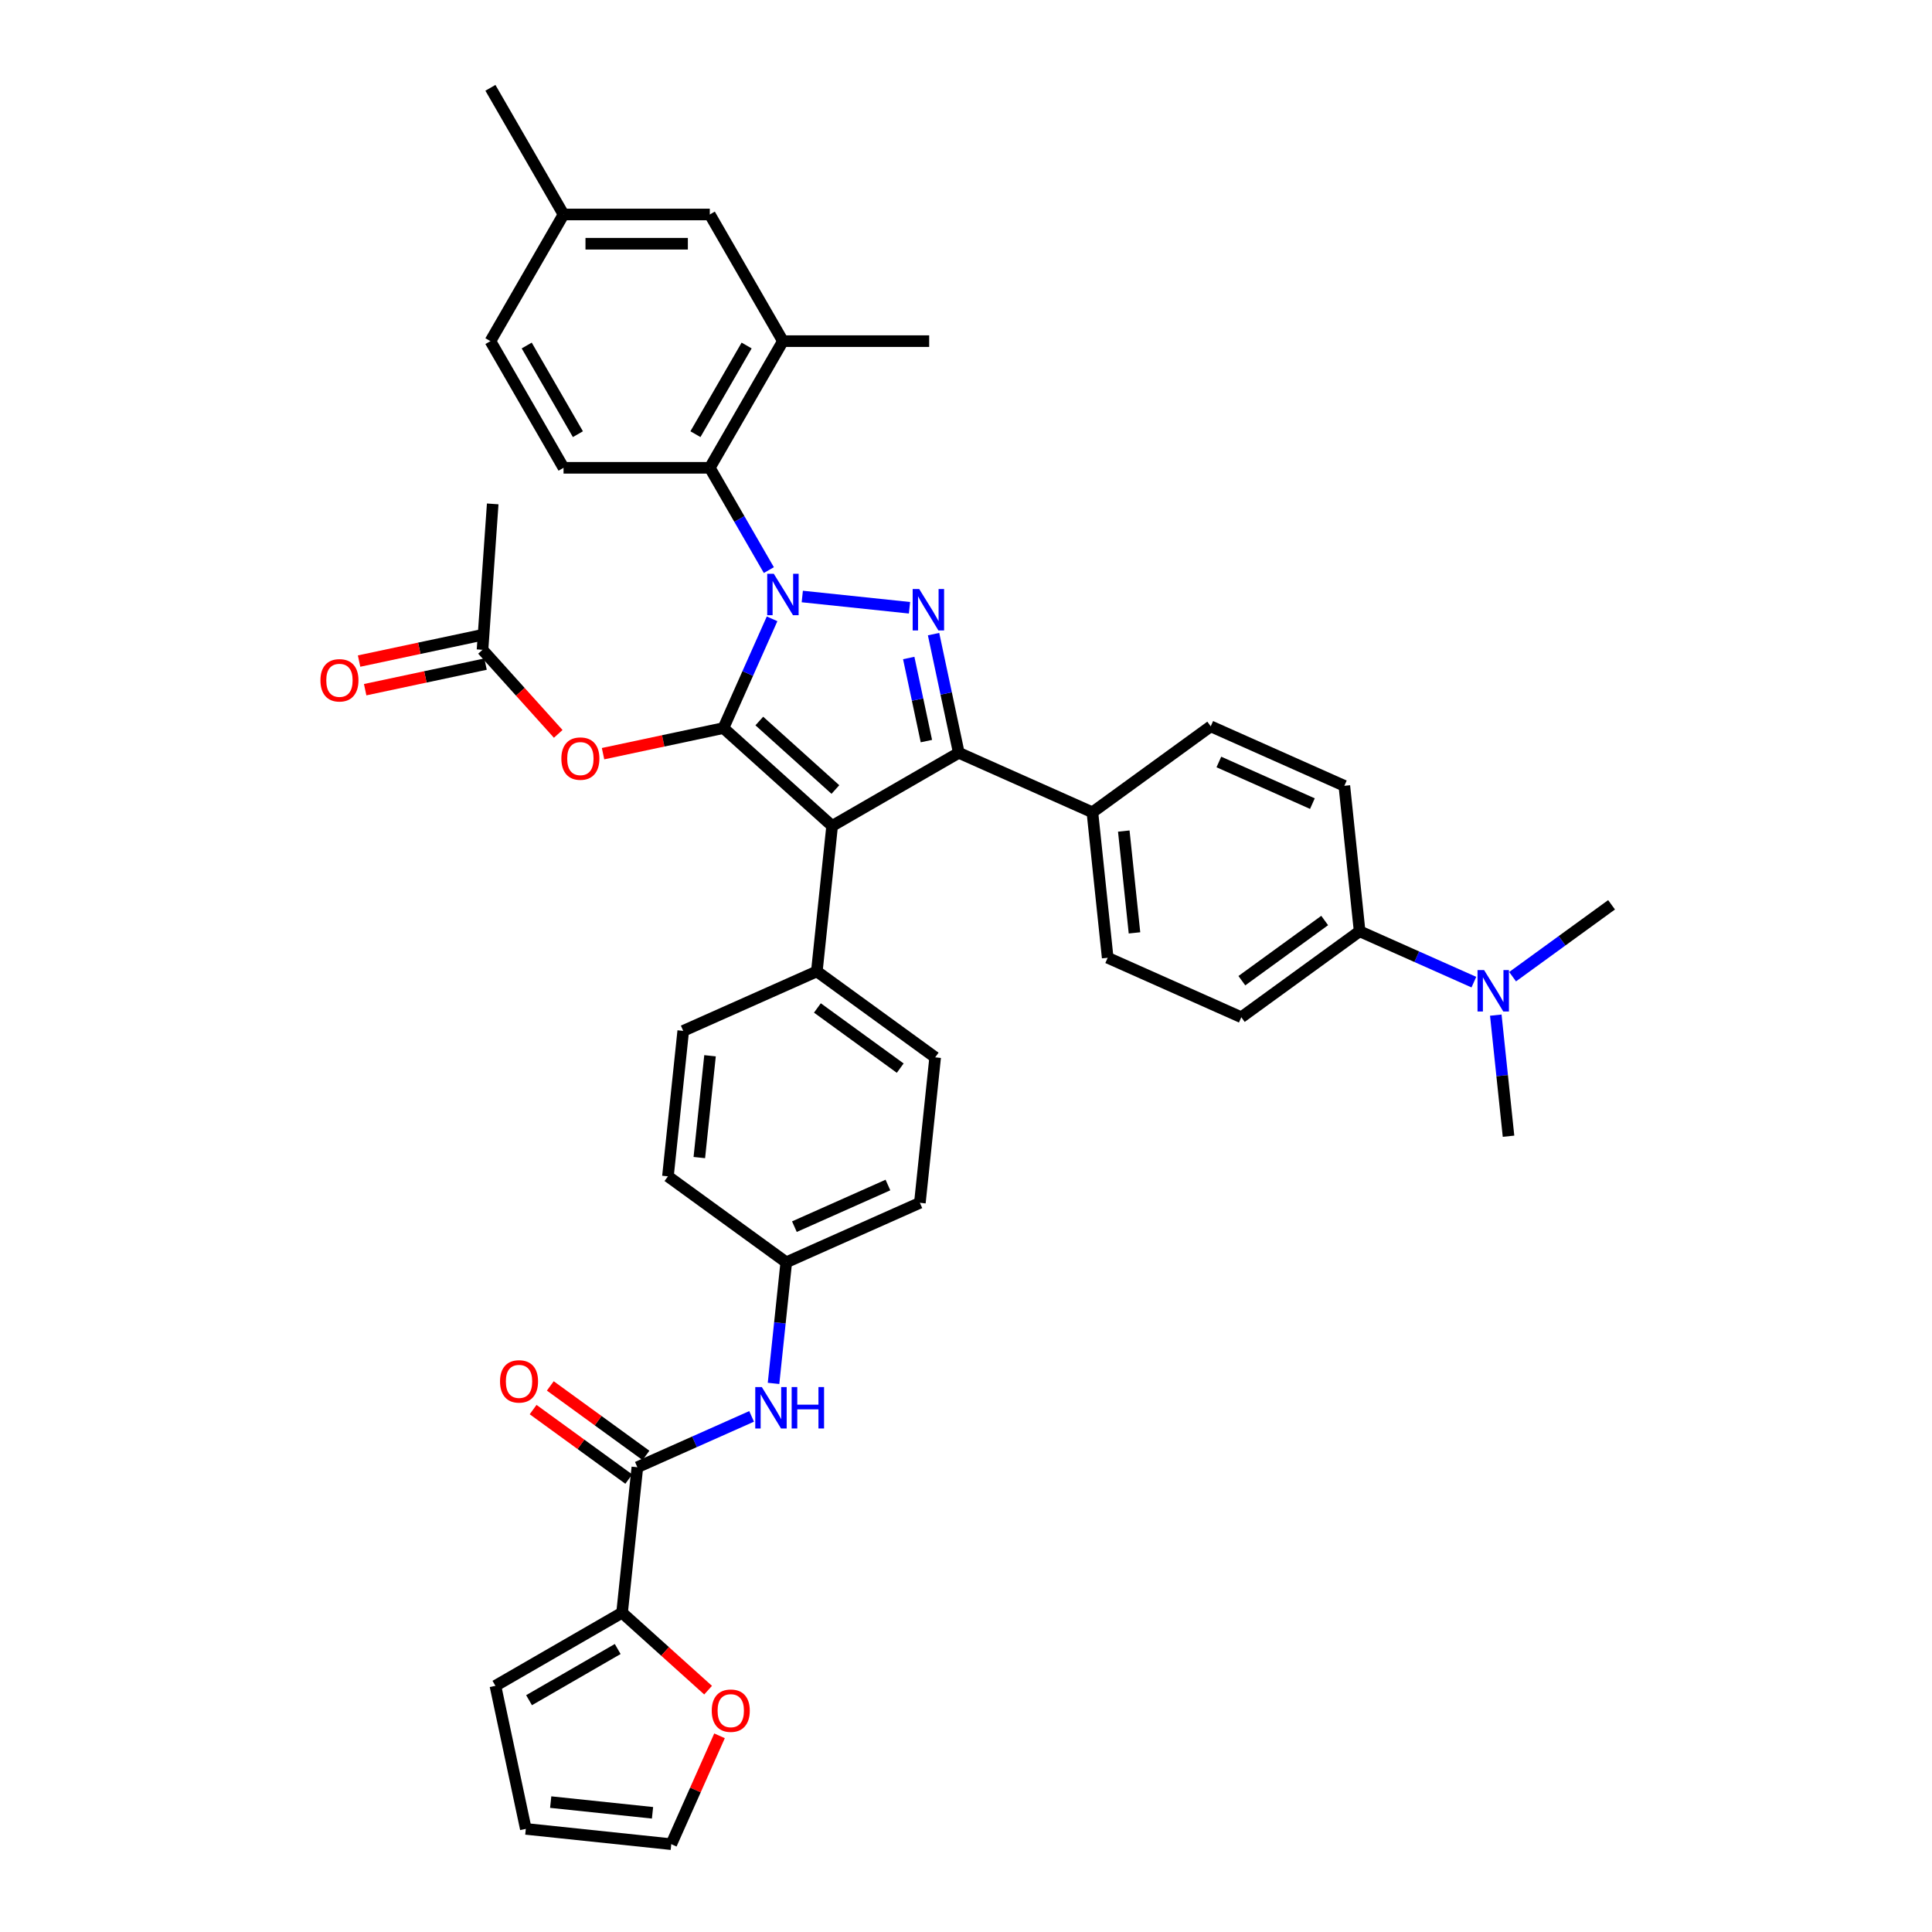 <?xml version='1.0' encoding='iso-8859-1'?>
<svg version='1.1' baseProfile='full'
              xmlns='http://www.w3.org/2000/svg'
                      xmlns:rdkit='http://www.rdkit.org/xml'
                      xmlns:xlink='http://www.w3.org/1999/xlink'
                  xml:space='preserve'
width='1000px' height='1000px' viewBox='0 0 1000 1000'>
<!-- END OF HEADER -->
<rect style='opacity:1.0;fill:#FFFFFF;stroke:none' width='1000' height='1000' x='0' y='0'> </rect>
<path class='bond-0' d='M 321.985,834.734 L 344.247,854.778' style='fill:none;fill-rule:evenodd;stroke:#000000;stroke-width:6px;stroke-linecap:butt;stroke-linejoin:miter;stroke-opacity:1' />
<path class='bond-0' d='M 344.247,854.778 L 366.509,874.823' style='fill:none;fill-rule:evenodd;stroke:#FF0000;stroke-width:6px;stroke-linecap:butt;stroke-linejoin:miter;stroke-opacity:1' />
<path class='bond-1' d='M 321.985,834.734 L 256.426,872.585' style='fill:none;fill-rule:evenodd;stroke:#000000;stroke-width:6px;stroke-linecap:butt;stroke-linejoin:miter;stroke-opacity:1' />
<path class='bond-1' d='M 319.722,853.523 L 273.83,880.019' style='fill:none;fill-rule:evenodd;stroke:#000000;stroke-width:6px;stroke-linecap:butt;stroke-linejoin:miter;stroke-opacity:1' />
<path class='bond-2' d='M 321.985,834.734 L 329.899,759.446' style='fill:none;fill-rule:evenodd;stroke:#000000;stroke-width:6px;stroke-linecap:butt;stroke-linejoin:miter;stroke-opacity:1' />
<path class='bond-3' d='M 389.033,733.118 L 359.466,746.282' style='fill:none;fill-rule:evenodd;stroke:#0000FF;stroke-width:6px;stroke-linecap:butt;stroke-linejoin:miter;stroke-opacity:1' />
<path class='bond-3' d='M 359.466,746.282 L 329.899,759.446' style='fill:none;fill-rule:evenodd;stroke:#000000;stroke-width:6px;stroke-linecap:butt;stroke-linejoin:miter;stroke-opacity:1' />
<path class='bond-4' d='M 400.381,716.043 L 403.675,684.706' style='fill:none;fill-rule:evenodd;stroke:#0000FF;stroke-width:6px;stroke-linecap:butt;stroke-linejoin:miter;stroke-opacity:1' />
<path class='bond-4' d='M 403.675,684.706 L 406.969,653.368' style='fill:none;fill-rule:evenodd;stroke:#000000;stroke-width:6px;stroke-linecap:butt;stroke-linejoin:miter;stroke-opacity:1' />
<path class='bond-5' d='M 334.348,753.322 L 309.593,735.336' style='fill:none;fill-rule:evenodd;stroke:#000000;stroke-width:6px;stroke-linecap:butt;stroke-linejoin:miter;stroke-opacity:1' />
<path class='bond-5' d='M 309.593,735.336 L 284.838,717.35' style='fill:none;fill-rule:evenodd;stroke:#FF0000;stroke-width:6px;stroke-linecap:butt;stroke-linejoin:miter;stroke-opacity:1' />
<path class='bond-5' d='M 325.449,765.571 L 300.694,747.585' style='fill:none;fill-rule:evenodd;stroke:#000000;stroke-width:6px;stroke-linecap:butt;stroke-linejoin:miter;stroke-opacity:1' />
<path class='bond-5' d='M 300.694,747.585 L 275.938,729.599' style='fill:none;fill-rule:evenodd;stroke:#FF0000;stroke-width:6px;stroke-linecap:butt;stroke-linejoin:miter;stroke-opacity:1' />
<path class='bond-6' d='M 372.426,898.454 L 359.939,926.5' style='fill:none;fill-rule:evenodd;stroke:#FF0000;stroke-width:6px;stroke-linecap:butt;stroke-linejoin:miter;stroke-opacity:1' />
<path class='bond-6' d='M 359.939,926.5 L 347.452,954.545' style='fill:none;fill-rule:evenodd;stroke:#000000;stroke-width:6px;stroke-linecap:butt;stroke-linejoin:miter;stroke-opacity:1' />
<path class='bond-7' d='M 255.025,260.815 L 249.748,336.333' style='fill:none;fill-rule:evenodd;stroke:#000000;stroke-width:6px;stroke-linecap:butt;stroke-linejoin:miter;stroke-opacity:1' />
<path class='bond-8' d='M 249.748,336.333 L 269.343,358.095' style='fill:none;fill-rule:evenodd;stroke:#000000;stroke-width:6px;stroke-linecap:butt;stroke-linejoin:miter;stroke-opacity:1' />
<path class='bond-8' d='M 269.343,358.095 L 288.938,379.858' style='fill:none;fill-rule:evenodd;stroke:#FF0000;stroke-width:6px;stroke-linecap:butt;stroke-linejoin:miter;stroke-opacity:1' />
<path class='bond-9' d='M 248.174,328.928 L 217.017,335.551' style='fill:none;fill-rule:evenodd;stroke:#000000;stroke-width:6px;stroke-linecap:butt;stroke-linejoin:miter;stroke-opacity:1' />
<path class='bond-9' d='M 217.017,335.551 L 185.86,342.174' style='fill:none;fill-rule:evenodd;stroke:#FF0000;stroke-width:6px;stroke-linecap:butt;stroke-linejoin:miter;stroke-opacity:1' />
<path class='bond-9' d='M 251.322,343.738 L 220.165,350.361' style='fill:none;fill-rule:evenodd;stroke:#000000;stroke-width:6px;stroke-linecap:butt;stroke-linejoin:miter;stroke-opacity:1' />
<path class='bond-9' d='M 220.165,350.361 L 189.008,356.983' style='fill:none;fill-rule:evenodd;stroke:#FF0000;stroke-width:6px;stroke-linecap:butt;stroke-linejoin:miter;stroke-opacity:1' />
<path class='bond-10' d='M 312.136,390.097 L 343.293,383.474' style='fill:none;fill-rule:evenodd;stroke:#FF0000;stroke-width:6px;stroke-linecap:butt;stroke-linejoin:miter;stroke-opacity:1' />
<path class='bond-10' d='M 343.293,383.474 L 374.45,376.851' style='fill:none;fill-rule:evenodd;stroke:#000000;stroke-width:6px;stroke-linecap:butt;stroke-linejoin:miter;stroke-opacity:1' />
<path class='bond-11' d='M 496.268,389.655 L 430.708,427.506' style='fill:none;fill-rule:evenodd;stroke:#000000;stroke-width:6px;stroke-linecap:butt;stroke-linejoin:miter;stroke-opacity:1' />
<path class='bond-12' d='M 496.268,389.655 L 489.738,358.937' style='fill:none;fill-rule:evenodd;stroke:#000000;stroke-width:6px;stroke-linecap:butt;stroke-linejoin:miter;stroke-opacity:1' />
<path class='bond-12' d='M 489.738,358.937 L 483.209,328.219' style='fill:none;fill-rule:evenodd;stroke:#0000FF;stroke-width:6px;stroke-linecap:butt;stroke-linejoin:miter;stroke-opacity:1' />
<path class='bond-12' d='M 479.499,383.587 L 474.929,362.085' style='fill:none;fill-rule:evenodd;stroke:#000000;stroke-width:6px;stroke-linecap:butt;stroke-linejoin:miter;stroke-opacity:1' />
<path class='bond-12' d='M 474.929,362.085 L 470.358,340.582' style='fill:none;fill-rule:evenodd;stroke:#0000FF;stroke-width:6px;stroke-linecap:butt;stroke-linejoin:miter;stroke-opacity:1' />
<path class='bond-13' d='M 496.268,389.655 L 565.425,420.446' style='fill:none;fill-rule:evenodd;stroke:#000000;stroke-width:6px;stroke-linecap:butt;stroke-linejoin:miter;stroke-opacity:1' />
<path class='bond-14' d='M 430.708,427.506 L 422.795,502.793' style='fill:none;fill-rule:evenodd;stroke:#000000;stroke-width:6px;stroke-linecap:butt;stroke-linejoin:miter;stroke-opacity:1' />
<path class='bond-15' d='M 430.708,427.506 L 374.45,376.851' style='fill:none;fill-rule:evenodd;stroke:#000000;stroke-width:6px;stroke-linecap:butt;stroke-linejoin:miter;stroke-opacity:1' />
<path class='bond-15' d='M 432.4,408.656 L 393.02,373.198' style='fill:none;fill-rule:evenodd;stroke:#000000;stroke-width:6px;stroke-linecap:butt;stroke-linejoin:miter;stroke-opacity:1' />
<path class='bond-16' d='M 374.45,376.851 L 387.038,348.579' style='fill:none;fill-rule:evenodd;stroke:#000000;stroke-width:6px;stroke-linecap:butt;stroke-linejoin:miter;stroke-opacity:1' />
<path class='bond-16' d='M 387.038,348.579 L 399.626,320.306' style='fill:none;fill-rule:evenodd;stroke:#0000FF;stroke-width:6px;stroke-linecap:butt;stroke-linejoin:miter;stroke-opacity:1' />
<path class='bond-17' d='M 415.264,308.748 L 470.757,314.58' style='fill:none;fill-rule:evenodd;stroke:#0000FF;stroke-width:6px;stroke-linecap:butt;stroke-linejoin:miter;stroke-opacity:1' />
<path class='bond-18' d='M 397.96,295.082 L 382.675,268.608' style='fill:none;fill-rule:evenodd;stroke:#0000FF;stroke-width:6px;stroke-linecap:butt;stroke-linejoin:miter;stroke-opacity:1' />
<path class='bond-18' d='M 382.675,268.608 L 367.39,242.134' style='fill:none;fill-rule:evenodd;stroke:#000000;stroke-width:6px;stroke-linecap:butt;stroke-linejoin:miter;stroke-opacity:1' />
<path class='bond-19' d='M 405.241,176.574 L 367.39,242.134' style='fill:none;fill-rule:evenodd;stroke:#000000;stroke-width:6px;stroke-linecap:butt;stroke-linejoin:miter;stroke-opacity:1' />
<path class='bond-19' d='M 386.451,178.838 L 359.956,224.73' style='fill:none;fill-rule:evenodd;stroke:#000000;stroke-width:6px;stroke-linecap:butt;stroke-linejoin:miter;stroke-opacity:1' />
<path class='bond-20' d='M 405.241,176.574 L 367.39,111.014' style='fill:none;fill-rule:evenodd;stroke:#000000;stroke-width:6px;stroke-linecap:butt;stroke-linejoin:miter;stroke-opacity:1' />
<path class='bond-21' d='M 405.241,176.574 L 480.943,176.574' style='fill:none;fill-rule:evenodd;stroke:#000000;stroke-width:6px;stroke-linecap:butt;stroke-linejoin:miter;stroke-opacity:1' />
<path class='bond-22' d='M 367.39,242.134 L 291.688,242.134' style='fill:none;fill-rule:evenodd;stroke:#000000;stroke-width:6px;stroke-linecap:butt;stroke-linejoin:miter;stroke-opacity:1' />
<path class='bond-23' d='M 367.39,111.014 L 291.688,111.014' style='fill:none;fill-rule:evenodd;stroke:#000000;stroke-width:6px;stroke-linecap:butt;stroke-linejoin:miter;stroke-opacity:1' />
<path class='bond-23' d='M 356.035,126.155 L 303.043,126.155' style='fill:none;fill-rule:evenodd;stroke:#000000;stroke-width:6px;stroke-linecap:butt;stroke-linejoin:miter;stroke-opacity:1' />
<path class='bond-24' d='M 762.874,508.356 L 733.307,495.192' style='fill:none;fill-rule:evenodd;stroke:#0000FF;stroke-width:6px;stroke-linecap:butt;stroke-linejoin:miter;stroke-opacity:1' />
<path class='bond-24' d='M 733.307,495.192 L 703.74,482.027' style='fill:none;fill-rule:evenodd;stroke:#000000;stroke-width:6px;stroke-linecap:butt;stroke-linejoin:miter;stroke-opacity:1' />
<path class='bond-25' d='M 774.222,525.43 L 777.516,556.768' style='fill:none;fill-rule:evenodd;stroke:#0000FF;stroke-width:6px;stroke-linecap:butt;stroke-linejoin:miter;stroke-opacity:1' />
<path class='bond-25' d='M 777.516,556.768 L 780.81,588.106' style='fill:none;fill-rule:evenodd;stroke:#000000;stroke-width:6px;stroke-linecap:butt;stroke-linejoin:miter;stroke-opacity:1' />
<path class='bond-26' d='M 782.92,505.536 L 808.53,486.929' style='fill:none;fill-rule:evenodd;stroke:#0000FF;stroke-width:6px;stroke-linecap:butt;stroke-linejoin:miter;stroke-opacity:1' />
<path class='bond-26' d='M 808.53,486.929 L 834.141,468.322' style='fill:none;fill-rule:evenodd;stroke:#000000;stroke-width:6px;stroke-linecap:butt;stroke-linejoin:miter;stroke-opacity:1' />
<path class='bond-27' d='M 406.969,653.368 L 476.126,622.577' style='fill:none;fill-rule:evenodd;stroke:#000000;stroke-width:6px;stroke-linecap:butt;stroke-linejoin:miter;stroke-opacity:1' />
<path class='bond-27' d='M 411.184,634.918 L 459.594,613.364' style='fill:none;fill-rule:evenodd;stroke:#000000;stroke-width:6px;stroke-linecap:butt;stroke-linejoin:miter;stroke-opacity:1' />
<path class='bond-28' d='M 406.969,653.368 L 345.725,608.872' style='fill:none;fill-rule:evenodd;stroke:#000000;stroke-width:6px;stroke-linecap:butt;stroke-linejoin:miter;stroke-opacity:1' />
<path class='bond-29' d='M 476.126,622.577 L 484.039,547.29' style='fill:none;fill-rule:evenodd;stroke:#000000;stroke-width:6px;stroke-linecap:butt;stroke-linejoin:miter;stroke-opacity:1' />
<path class='bond-30' d='M 345.725,608.872 L 353.638,533.584' style='fill:none;fill-rule:evenodd;stroke:#000000;stroke-width:6px;stroke-linecap:butt;stroke-linejoin:miter;stroke-opacity:1' />
<path class='bond-30' d='M 361.969,599.161 L 367.508,546.46' style='fill:none;fill-rule:evenodd;stroke:#000000;stroke-width:6px;stroke-linecap:butt;stroke-linejoin:miter;stroke-opacity:1' />
<path class='bond-31' d='M 422.795,502.793 L 353.638,533.584' style='fill:none;fill-rule:evenodd;stroke:#000000;stroke-width:6px;stroke-linecap:butt;stroke-linejoin:miter;stroke-opacity:1' />
<path class='bond-32' d='M 422.795,502.793 L 484.039,547.29' style='fill:none;fill-rule:evenodd;stroke:#000000;stroke-width:6px;stroke-linecap:butt;stroke-linejoin:miter;stroke-opacity:1' />
<path class='bond-32' d='M 423.082,521.717 L 465.953,552.864' style='fill:none;fill-rule:evenodd;stroke:#000000;stroke-width:6px;stroke-linecap:butt;stroke-linejoin:miter;stroke-opacity:1' />
<path class='bond-33' d='M 703.74,482.027 L 642.495,526.524' style='fill:none;fill-rule:evenodd;stroke:#000000;stroke-width:6px;stroke-linecap:butt;stroke-linejoin:miter;stroke-opacity:1' />
<path class='bond-33' d='M 685.654,476.453 L 642.783,507.601' style='fill:none;fill-rule:evenodd;stroke:#000000;stroke-width:6px;stroke-linecap:butt;stroke-linejoin:miter;stroke-opacity:1' />
<path class='bond-34' d='M 703.74,482.027 L 695.827,406.74' style='fill:none;fill-rule:evenodd;stroke:#000000;stroke-width:6px;stroke-linecap:butt;stroke-linejoin:miter;stroke-opacity:1' />
<path class='bond-35' d='M 626.669,375.949 L 695.827,406.74' style='fill:none;fill-rule:evenodd;stroke:#000000;stroke-width:6px;stroke-linecap:butt;stroke-linejoin:miter;stroke-opacity:1' />
<path class='bond-35' d='M 630.885,394.399 L 679.295,415.953' style='fill:none;fill-rule:evenodd;stroke:#000000;stroke-width:6px;stroke-linecap:butt;stroke-linejoin:miter;stroke-opacity:1' />
<path class='bond-36' d='M 626.669,375.949 L 565.425,420.446' style='fill:none;fill-rule:evenodd;stroke:#000000;stroke-width:6px;stroke-linecap:butt;stroke-linejoin:miter;stroke-opacity:1' />
<path class='bond-37' d='M 642.495,526.524 L 573.338,495.733' style='fill:none;fill-rule:evenodd;stroke:#000000;stroke-width:6px;stroke-linecap:butt;stroke-linejoin:miter;stroke-opacity:1' />
<path class='bond-38' d='M 573.338,495.733 L 565.425,420.446' style='fill:none;fill-rule:evenodd;stroke:#000000;stroke-width:6px;stroke-linecap:butt;stroke-linejoin:miter;stroke-opacity:1' />
<path class='bond-38' d='M 587.209,482.857 L 581.669,430.156' style='fill:none;fill-rule:evenodd;stroke:#000000;stroke-width:6px;stroke-linecap:butt;stroke-linejoin:miter;stroke-opacity:1' />
<path class='bond-39' d='M 291.688,242.134 L 253.837,176.574' style='fill:none;fill-rule:evenodd;stroke:#000000;stroke-width:6px;stroke-linecap:butt;stroke-linejoin:miter;stroke-opacity:1' />
<path class='bond-39' d='M 299.122,224.73 L 272.627,178.838' style='fill:none;fill-rule:evenodd;stroke:#000000;stroke-width:6px;stroke-linecap:butt;stroke-linejoin:miter;stroke-opacity:1' />
<path class='bond-40' d='M 291.688,111.014 L 253.837,176.574' style='fill:none;fill-rule:evenodd;stroke:#000000;stroke-width:6px;stroke-linecap:butt;stroke-linejoin:miter;stroke-opacity:1' />
<path class='bond-41' d='M 291.688,111.014 L 253.837,45.455' style='fill:none;fill-rule:evenodd;stroke:#000000;stroke-width:6px;stroke-linecap:butt;stroke-linejoin:miter;stroke-opacity:1' />
<path class='bond-42' d='M 256.426,872.585 L 272.165,946.632' style='fill:none;fill-rule:evenodd;stroke:#000000;stroke-width:6px;stroke-linecap:butt;stroke-linejoin:miter;stroke-opacity:1' />
<path class='bond-43' d='M 347.452,954.545 L 272.165,946.632' style='fill:none;fill-rule:evenodd;stroke:#000000;stroke-width:6px;stroke-linecap:butt;stroke-linejoin:miter;stroke-opacity:1' />
<path class='bond-43' d='M 337.742,938.301 L 285.041,932.762' style='fill:none;fill-rule:evenodd;stroke:#000000;stroke-width:6px;stroke-linecap:butt;stroke-linejoin:miter;stroke-opacity:1' />
<path  class='atom-1' d='M 394.317 717.936
L 401.342 729.291
Q 402.038 730.412, 403.159 732.441
Q 404.279 734.469, 404.34 734.59
L 404.34 717.936
L 407.186 717.936
L 407.186 739.375
L 404.249 739.375
L 396.709 726.96
Q 395.831 725.506, 394.892 723.841
Q 393.984 722.175, 393.711 721.661
L 393.711 739.375
L 390.925 739.375
L 390.925 717.936
L 394.317 717.936
' fill='#0000FF'/>
<path  class='atom-1' d='M 409.76 717.936
L 412.667 717.936
L 412.667 727.051
L 423.629 727.051
L 423.629 717.936
L 426.536 717.936
L 426.536 739.375
L 423.629 739.375
L 423.629 729.473
L 412.667 729.473
L 412.667 739.375
L 409.76 739.375
L 409.76 717.936
' fill='#0000FF'/>
<path  class='atom-3' d='M 258.813 715.01
Q 258.813 709.863, 261.357 706.986
Q 263.9 704.109, 268.654 704.109
Q 273.408 704.109, 275.952 706.986
Q 278.496 709.863, 278.496 715.01
Q 278.496 720.219, 275.922 723.186
Q 273.348 726.123, 268.654 726.123
Q 263.93 726.123, 261.357 723.186
Q 258.813 720.249, 258.813 715.01
M 268.654 723.701
Q 271.925 723.701, 273.681 721.521
Q 275.467 719.31, 275.467 715.01
Q 275.467 710.801, 273.681 708.682
Q 271.925 706.532, 268.654 706.532
Q 265.384 706.532, 263.597 708.651
Q 261.841 710.771, 261.841 715.01
Q 261.841 719.34, 263.597 721.521
Q 265.384 723.701, 268.654 723.701
' fill='#FF0000'/>
<path  class='atom-4' d='M 368.402 885.449
Q 368.402 880.301, 370.945 877.424
Q 373.489 874.548, 378.243 874.548
Q 382.997 874.548, 385.541 877.424
Q 388.084 880.301, 388.084 885.449
Q 388.084 890.657, 385.51 893.625
Q 382.937 896.562, 378.243 896.562
Q 373.519 896.562, 370.945 893.625
Q 368.402 890.687, 368.402 885.449
M 378.243 894.139
Q 381.513 894.139, 383.27 891.959
Q 385.056 889.749, 385.056 885.449
Q 385.056 881.24, 383.27 879.12
Q 381.513 876.97, 378.243 876.97
Q 374.973 876.97, 373.186 879.09
Q 371.43 881.209, 371.43 885.449
Q 371.43 889.779, 373.186 891.959
Q 374.973 894.139, 378.243 894.139
' fill='#FF0000'/>
<path  class='atom-7' d='M 290.561 392.651
Q 290.561 387.504, 293.105 384.627
Q 295.648 381.75, 300.402 381.75
Q 305.157 381.75, 307.7 384.627
Q 310.244 387.504, 310.244 392.651
Q 310.244 397.86, 307.67 400.827
Q 305.096 403.764, 300.402 403.764
Q 295.679 403.764, 293.105 400.827
Q 290.561 397.89, 290.561 392.651
M 300.402 401.342
Q 303.673 401.342, 305.429 399.162
Q 307.216 396.951, 307.216 392.651
Q 307.216 388.442, 305.429 386.323
Q 303.673 384.173, 300.402 384.173
Q 297.132 384.173, 295.346 386.292
Q 293.589 388.412, 293.589 392.651
Q 293.589 396.982, 295.346 399.162
Q 297.132 401.342, 300.402 401.342
' fill='#FF0000'/>
<path  class='atom-8' d='M 165.859 352.133
Q 165.859 346.985, 168.402 344.109
Q 170.946 341.232, 175.7 341.232
Q 180.454 341.232, 182.998 344.109
Q 185.541 346.985, 185.541 352.133
Q 185.541 357.341, 182.968 360.309
Q 180.394 363.246, 175.7 363.246
Q 170.976 363.246, 168.402 360.309
Q 165.859 357.372, 165.859 352.133
M 175.7 360.824
Q 178.97 360.824, 180.727 358.643
Q 182.513 356.433, 182.513 352.133
Q 182.513 347.924, 180.727 345.804
Q 178.97 343.654, 175.7 343.654
Q 172.43 343.654, 170.643 345.774
Q 168.887 347.894, 168.887 352.133
Q 168.887 356.463, 170.643 358.643
Q 172.43 360.824, 175.7 360.824
' fill='#FF0000'/>
<path  class='atom-12' d='M 400.502 296.975
L 407.527 308.33
Q 408.224 309.45, 409.344 311.479
Q 410.465 313.508, 410.525 313.629
L 410.525 296.975
L 413.371 296.975
L 413.371 318.414
L 410.434 318.414
L 402.894 305.998
Q 402.016 304.545, 401.077 302.88
Q 400.169 301.214, 399.897 300.699
L 399.897 318.414
L 397.111 318.414
L 397.111 296.975
L 400.502 296.975
' fill='#0000FF'/>
<path  class='atom-13' d='M 475.789 304.888
L 482.815 316.243
Q 483.511 317.363, 484.631 319.392
Q 485.752 321.421, 485.812 321.542
L 485.812 304.888
L 488.659 304.888
L 488.659 326.327
L 485.722 326.327
L 478.182 313.911
Q 477.304 312.458, 476.365 310.793
Q 475.456 309.127, 475.184 308.612
L 475.184 326.327
L 472.398 326.327
L 472.398 304.888
L 475.789 304.888
' fill='#0000FF'/>
<path  class='atom-17' d='M 768.158 502.099
L 775.183 513.454
Q 775.88 514.574, 777 516.603
Q 778.12 518.632, 778.181 518.753
L 778.181 502.099
L 781.027 502.099
L 781.027 523.538
L 778.09 523.538
L 770.55 511.122
Q 769.672 509.669, 768.733 508.004
Q 767.825 506.338, 767.552 505.823
L 767.552 523.538
L 764.766 523.538
L 764.766 502.099
L 768.158 502.099
' fill='#0000FF'/>
</svg>
